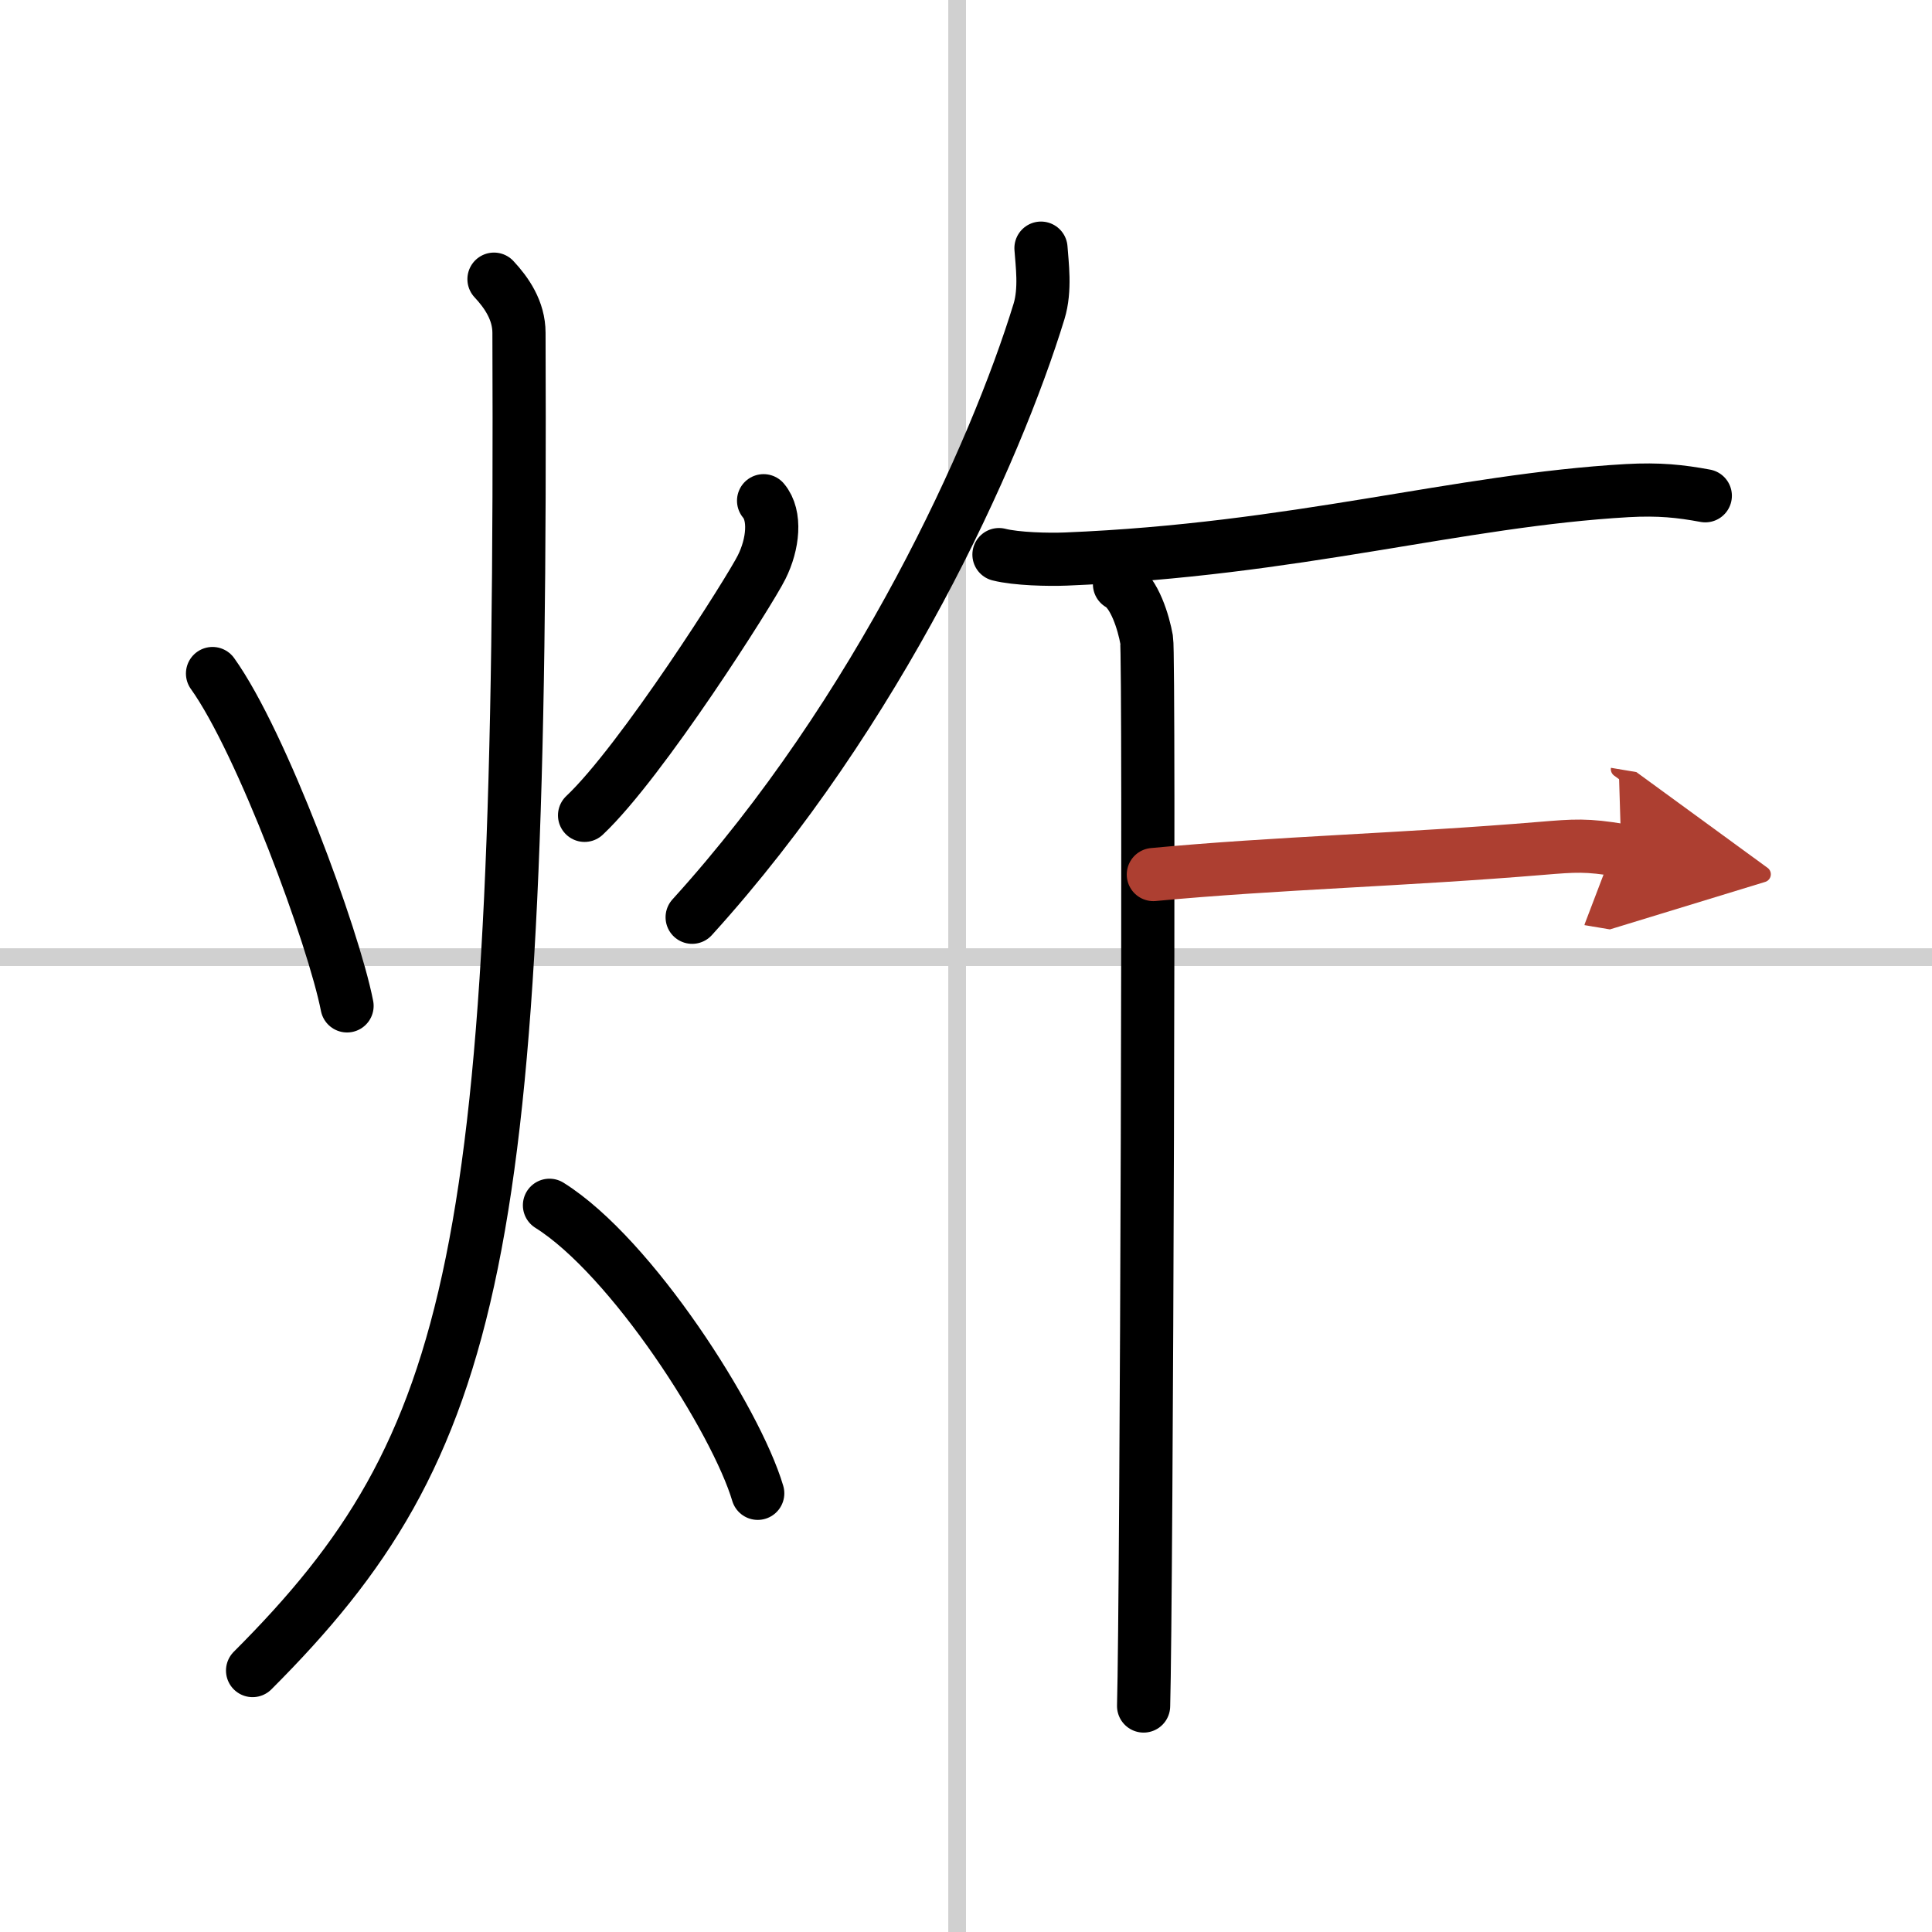 <svg width="400" height="400" viewBox="0 0 109 109" xmlns="http://www.w3.org/2000/svg"><defs><marker id="a" markerWidth="4" orient="auto" refX="1" refY="5" viewBox="0 0 10 10"><polyline points="0 0 10 5 0 10 1 5" fill="#ad3f31" stroke="#ad3f31"/></marker></defs><g fill="none" stroke="#000" stroke-linecap="round" stroke-linejoin="round" stroke-width="3"><rect width="100%" height="100%" fill="#fff" stroke="#fff"/><line x1="54" x2="54" y2="109" stroke="#d0d0d0" stroke-width="1"/><line x2="109" y1="54" y2="54" stroke="#d0d0d0" stroke-width="1"/><path d="m11.99 38c2.78 3.88 6.83 14.87 7.59 18.75"/><path d="m43.08 28.25c0.71 0.84 0.54 2.45-0.11 3.75-0.64 1.3-6.77 10.97-9.99 14"/><path d="m27.87 15.75c0.71 0.76 1.41 1.77 1.41 3.03 0.2 52-2.28 62.72-15.03 75.47"/><path d="m31 68c4.65 2.91 10.53 12.13 11.75 16.25"/><path d="m58.73 14c0.06 0.89 0.27 2.33-0.11 3.57-2.46 8.02-9.04 22.58-19.57 34.18"/><path d="m56.36 31.29c0.99 0.25 2.79 0.29 3.78 0.25 13-0.53 22.09-3.31 31.66-3.86 1.81-0.1 3 0.03 4.41 0.29"/><path d="m63.16 32.96c0.85 0.48 1.36 2.17 1.53 3.13s0 54.14-0.17 60.16"/><path d="m65.07 49.34c6.87-0.65 14.16-0.83 21.93-1.48 1.83-0.15 2.51-0.21 4.47 0.12" marker-end="url(#a)" stroke="#ad3f31"/></g></svg>
